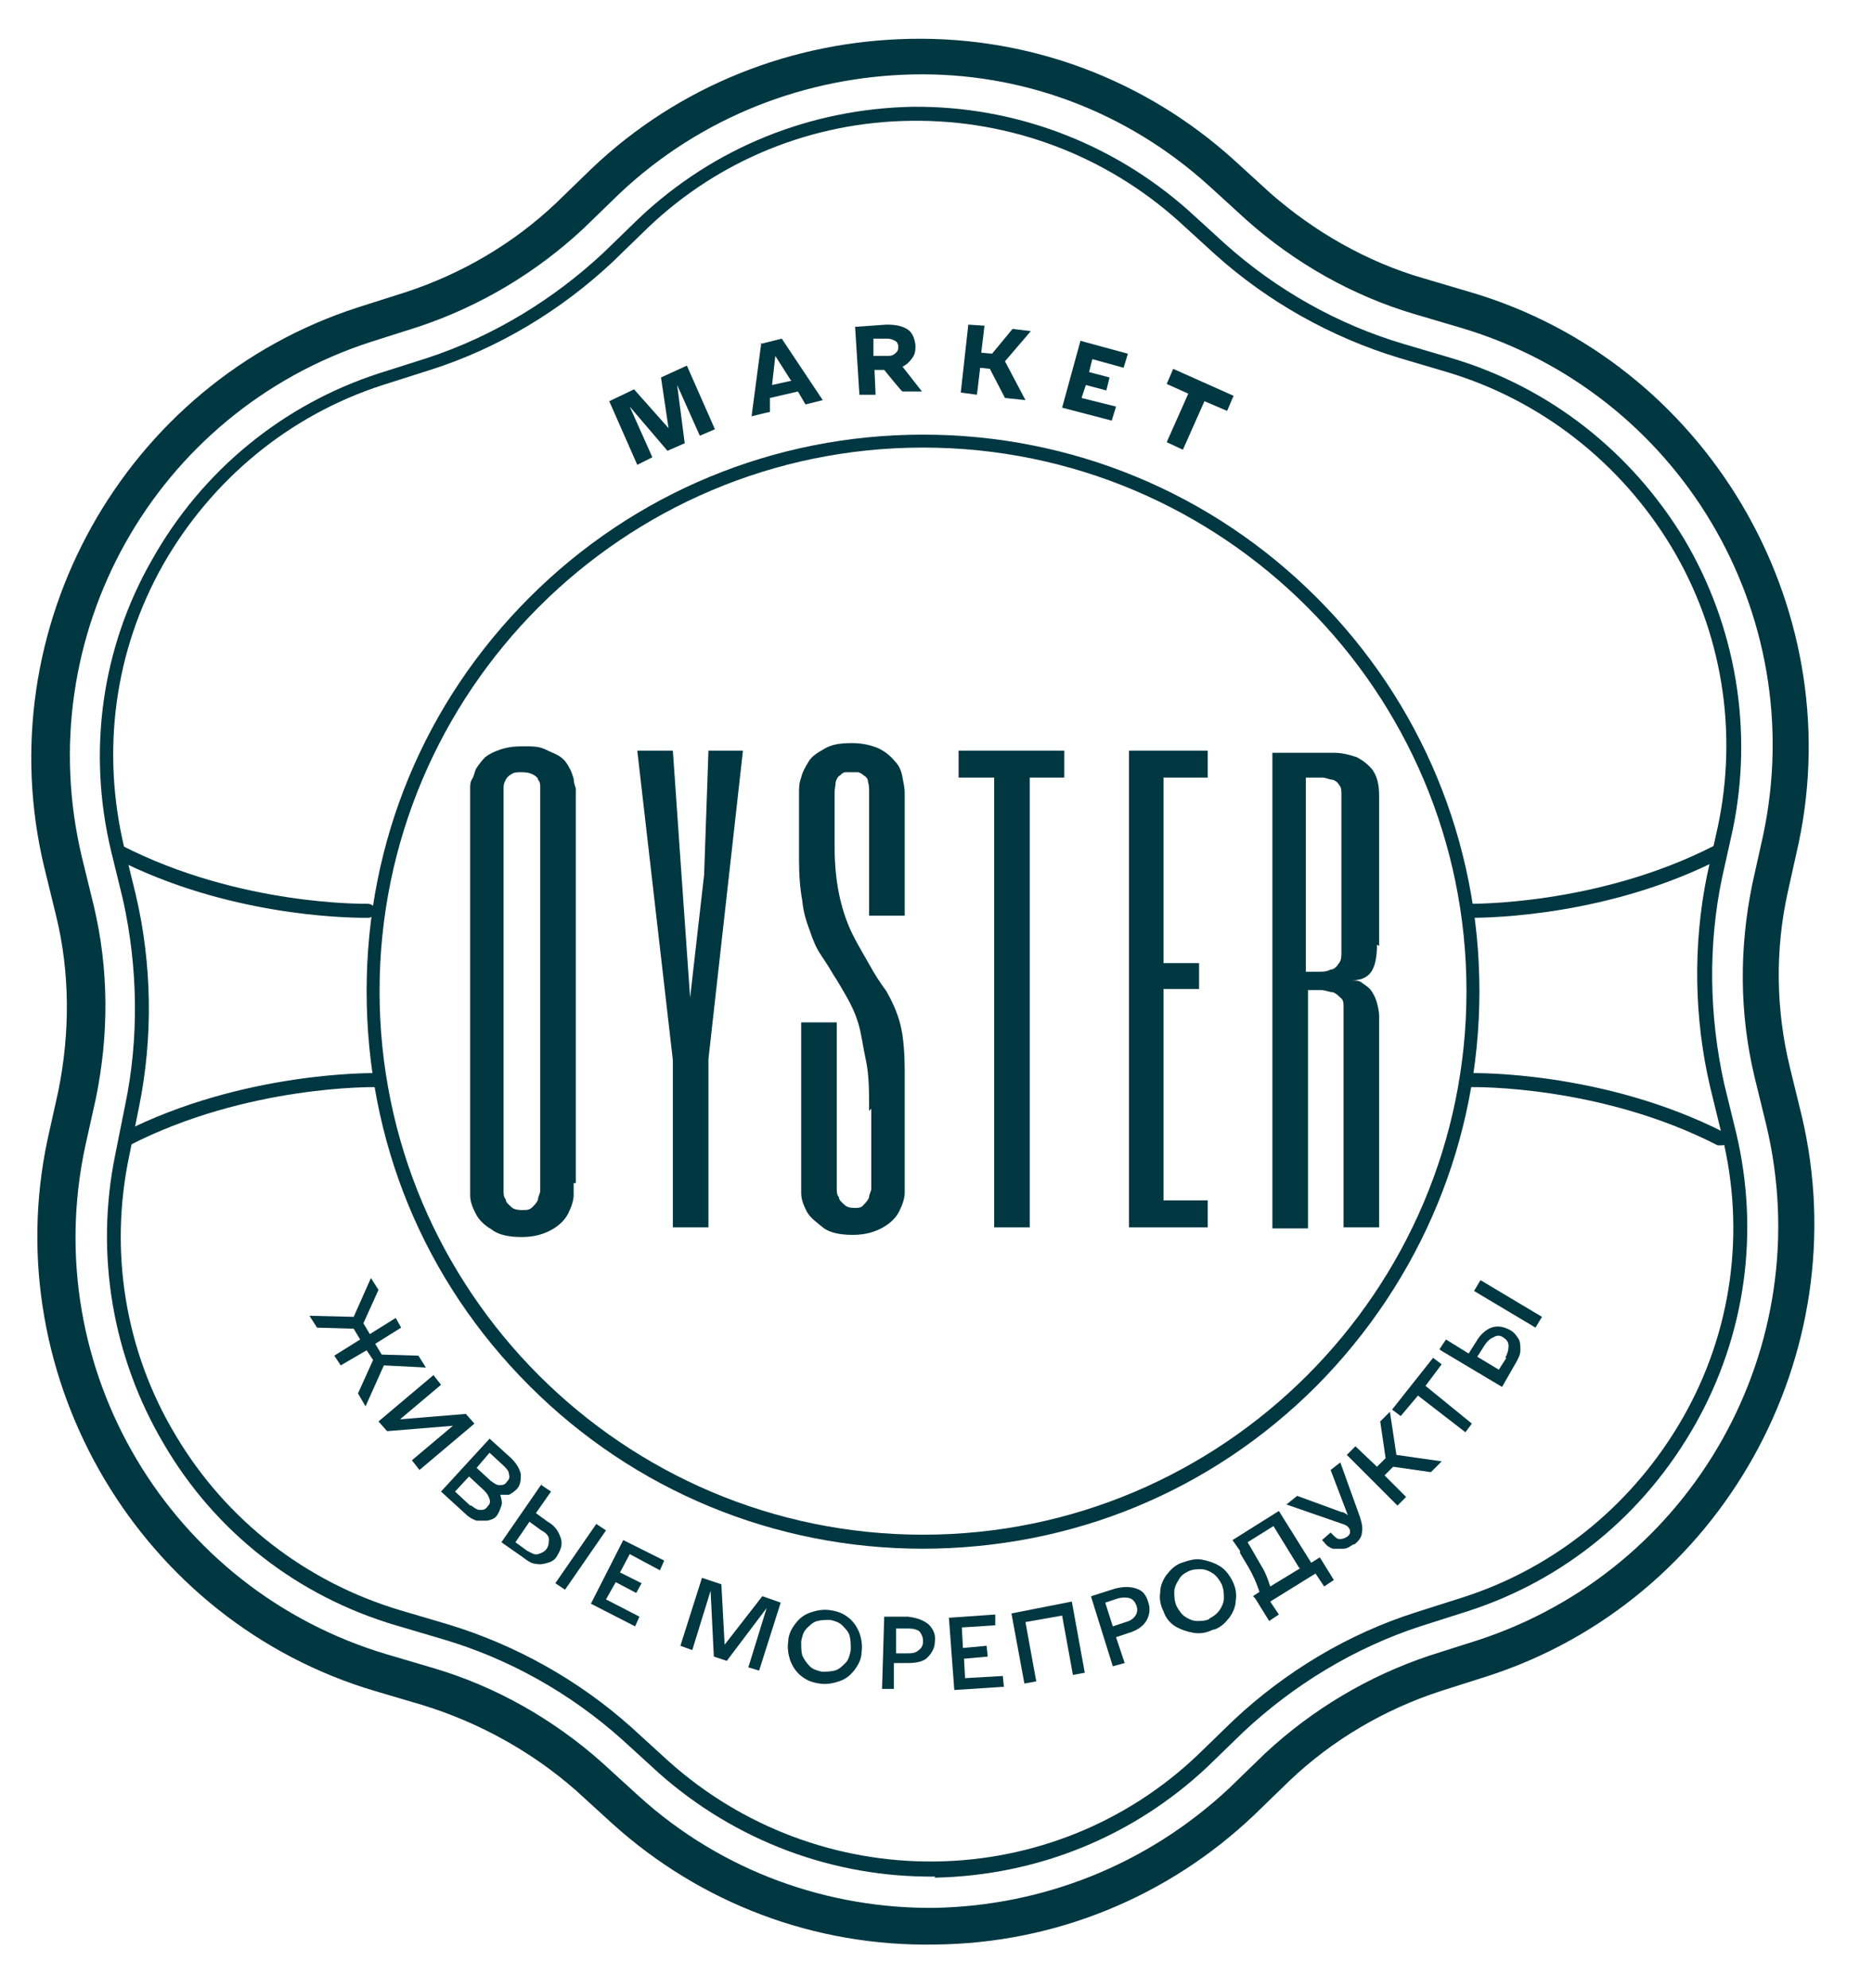 <?xml version="1.0" encoding="UTF-8"?> <svg xmlns="http://www.w3.org/2000/svg" id="_Слой_1" data-name=" Слой 1" version="1.1" viewBox="0 0 173.7 184.3"><defs><style> .cls-1 { fill: #013741; stroke-width: 0px; } </style></defs><path class="cls-1" d="M137,152.1l-4.4,1.4c-5.7,1.9-10.9,5-15.3,9.1l-3.3,3.2c-7.7,7.2-17.4,10.9-27.3,11.1-9.8.1-19.7-3.3-27.5-10.4l-3.4-3.1c-4.5-4-9.8-7-15.5-8.7l-4.4-1.3c-20.2-6-32.4-26.5-28-47.1l1-4.5c1.2-5.9,1.2-11.9-.2-17.8l-1.1-4.5c-4.9-20.5,6.7-41.3,26.8-47.8l4.4-1.4c5.7-1.9,10.9-5,15.3-9.1l3.3-3.2c7.6-7.2,17.4-10.9,27.3-11.1s19.7,3.3,27.5,10.4l3.4,3.1c4.5,4,9.8,7,15.5,8.7l4.4,1.3c20.2,6,32.4,26.5,28,47.1l-1,4.5c-1.2,5.9-1.2,11.9.2,17.8l1.1,4.5c4.9,20.5-6.8,41.3-26.8,47.8M166,99c-1.3-5.3-1.4-10.9-.2-16.3l1-4.5c4.7-22.2-8.7-44.7-30.4-51.1l-4.4-1.3c-5.2-1.5-10.1-4.3-14.2-7.9l-3.4-3.1c-8.2-7.4-18.8-11.4-29.9-11.2s-21.6,4.4-29.6,12l-3.3,3.2c-4,3.8-8.8,6.6-14,8.3l-4.4,1.4C11.5,35.5-1.2,58.3,4.1,80.4l1.1,4.5c1.3,5.3,1.3,10.9.2,16.3l-1,4.5c-4.7,22.2,8.7,44.7,30.4,51.1l4.4,1.3c5.2,1.6,10.1,4.3,14.2,7.9l3.4,3.1c8.2,7.4,18.8,11.4,29.9,11.2,11.1-.1,21.6-4.4,29.6-12l3.3-3.2c4-3.8,8.8-6.6,14-8.3l4.4-1.4c21.6-7,34.3-29.8,29.1-51.9l-1.1-4.5h0Z"></path><path class="cls-1" d="M84.5,11.2c-9.1.1-17.8,3.6-24.4,9.9l-3.3,3.2c-4.8,4.5-10.6,8-16.9,10l-4.4,1.4c-8.7,2.8-15.9,8.8-20.4,16.7-4.5,8-5.7,17.2-3.6,26.1l1.1,4.5c1.5,6.4,1.6,13.2.3,19.6l-.9,4.5c-1.9,8.9-.4,18.2,4.3,26,4.7,7.9,12.1,13.6,20.8,16.2l4.4,1.3c6.3,1.9,12.2,5.2,17.1,9.6l3.4,3.1c6.8,6.1,15.6,9.4,24.7,9.3,9.1-.1,17.8-3.6,24.4-9.9l3.3-3.2c4.8-4.5,10.6-8,16.9-10l4.4-1.4c8.7-2.8,15.9-8.8,20.4-16.7s5.8-17.2,3.6-26.1l-1.1-4.5c-1.5-6.4-1.6-13.2-.3-19.6l1-4.5c1.9-8.9.4-18.2-4.3-26-4.7-7.8-12.1-13.6-20.8-16.2l-4.4-1.3c-6.3-1.9-12.2-5.2-17.1-9.6l-3.4-3.1c-6.8-6.1-15.6-9.4-24.7-9.3M86.7,174c-9.4.1-18.5-3.3-25.6-9.6l-3.4-3.1c-4.8-4.3-10.5-7.5-16.6-9.3l-4.4-1.3c-9.1-2.7-16.7-8.6-21.5-16.8-4.8-8.1-6.4-17.7-4.5-26.9l.9-4.5c1.3-6.2,1.2-12.8-.2-19.1l-1.1-4.5c-2.2-9.2-.9-18.8,3.8-27,4.6-8.2,12.1-14.4,21.1-17.3l4.4-1.4c6.1-2,11.7-5.4,16.4-9.8l3.3-3.2c6.9-6.5,15.8-10.1,25.3-10.3,9.4-.1,18.5,3.3,25.6,9.6l3.4,3.1c4.8,4.3,10.5,7.5,16.6,9.3l4.4,1.3c9.1,2.7,16.7,8.7,21.6,16.8,4.8,8.1,6.4,17.7,4.5,26.9l-1,4.5c-1.3,6.2-1.2,12.8.2,19.1l1.1,4.5c2.2,9.2.9,18.8-3.8,27.1s-12.1,14.4-21.1,17.3l-4.4,1.4c-6.1,2-11.7,5.4-16.4,9.8l-3.3,3.2c-6.9,6.5-15.8,10.1-25.3,10.3"></path><polygon class="cls-1" points="56.5 37.2 58.8 36.1 62 39.7 61.3 35 63.7 33.9 66.3 39.8 64.9 40.4 62.8 35.7 63.5 41.1 61.9 41.8 58.4 37.7 60.5 42.4 59.1 43.1 56.5 37.2"></polygon><path class="cls-1" d="M73.3,35.2l-1.4-2.2h0s-.3,2.7-.3,2.7l1.8-.4h0ZM70.5,31.9l2-.5,3.8,5.7-1.6.4-.7-1.2-2.6.6v1.3c-.1,0-1.7.4-1.7.4l.9-6.8h0Z"></path><path class="cls-1" d="M82.4,33c.3,0,.5-.1.7-.3.2-.2.2-.3.2-.6,0-.2-.1-.4-.3-.5-.2-.1-.4-.2-.7-.2h-1.3c0,0,0,1.6,0,1.6h1.3ZM79.4,30.3l2.8-.2c.8,0,1.4.1,1.9.4s.7.8.8,1.5c0,.4,0,.8-.3,1.2-.2.3-.5.6-.9.8l1.8,2.3h-1.8c0,.1-1.7-2-1.7-2h-.9s.1,2.3.1,2.3h-1.5c0,0-.4-6.3-.4-6.3h0Z"></path><polygon class="cls-1" points="89.8 30.1 91.3 30.2 91 32.7 92 32.8 93.9 30.5 95.6 30.7 93.2 33.5 95.1 37.1 93.2 36.9 91.8 34.2 90.9 34.1 90.6 36.6 89.1 36.4 89.8 30.1"></polygon><polygon class="cls-1" points="100.2 31.6 104.6 32.8 104.2 34.1 101.3 33.3 101 34.5 102.9 35 102.6 36.2 100.7 35.7 100.3 36.9 103.5 37.7 103.1 39 98.5 37.8 100.2 31.6"></polygon><polygon class="cls-1" points="110.2 36.5 108.2 35.6 108.8 34.2 114.4 36.7 113.8 38.1 111.7 37.2 109.7 41.7 108.2 41 110.2 36.5"></polygon><polygon class="cls-1" points="32.8 122.1 34.4 118.5 35.1 119.6 33.7 122.7 34.3 123.7 36.7 122.2 37.2 123.1 34.8 124.6 35.4 125.6 38.8 125.7 39.5 126.8 35.6 126.6 33.9 130.4 33.2 129.2 34.6 126.1 34 125.2 31.6 126.6 31 125.7 33.4 124.2 32.8 123.2 29.4 123.1 28.7 122 32.8 122.1"></polygon><polygon class="cls-1" points="40.2 127.5 40.9 128.4 37.1 131.6 43.2 131.1 44 132 38.9 136.3 38.2 135.4 42 132.2 35.9 132.7 35.1 131.8 40.2 127.5"></polygon><path class="cls-1" d="M45.5,137.3c.3.2.5.4.8.4s.5,0,.7-.3c.2-.2.3-.4.2-.7,0-.3-.2-.5-.5-.8l-1.3-1.2-1.2,1.4,1.3,1.2ZM43.7,139.6c.3.2.5.4.8.4.3,0,.5,0,.7-.3.2-.2.3-.4.2-.7s-.2-.5-.5-.8l-1.4-1.3-1.3,1.4,1.4,1.3h0ZM45.3,133.3l2.1,1.9c.5.5.8,1,.9,1.5,0,.5,0,1-.4,1.4-.2.2-.5.4-.7.5-.3,0-.5,0-.8,0h0c.1.4.2.7.1,1s-.2.6-.4.9c-.2.3-.5.4-.9.5-.3,0-.7,0-1,0-.3-.1-.7-.3-1-.6l-2.3-2.1,4.5-4.9h0Z"></path><path class="cls-1" d="M55.3,141.3l.9.6-3.8,5.5-.9-.6,3.8-5.5ZM48.9,143.8c.4.2.7.4,1,.3s.6-.2.8-.5c.2-.3.2-.6.2-.9,0-.3-.3-.6-.7-.8l-1.1-.8-1.3,1.9,1.1.8ZM50.2,137.7l.9.6-1.4,2,1.1.8c.7.4,1,.9,1.2,1.5s0,1.1-.3,1.6c-.2.4-.5.6-.9.7-.3.1-.7.2-1.1.1-.4,0-.8-.3-1.2-.6l-2-1.4,3.8-5.5h0Z"></path><polygon class="cls-1" points="57.8 142.8 61.6 144.7 61.2 145.6 58.4 144.1 57.5 145.8 59.5 146.8 59 147.7 57.1 146.7 56.2 148.3 59.3 149.9 58.9 150.8 54.8 148.7 57.8 142.8"></polygon><polygon class="cls-1" points="65.1 146.3 66.9 146.9 67.2 152.5 70.7 148 72.4 148.6 70.4 154.9 69.4 154.6 71.1 149.1 67.4 154 66.2 153.6 65.9 147.5 64.2 153 63.1 152.6 65.1 146.3"></polygon><path class="cls-1" d="M76.2,155c.4,0,.8,0,1.2-.1.4-.1.7-.4,1-.7s.4-.7.5-1.2c0-.5,0-.9-.1-1.3s-.4-.7-.7-1c-.3-.3-.7-.4-1.1-.5-.4,0-.8,0-1.2.1-.4.1-.7.4-1,.7s-.4.7-.5,1.2c0,.5,0,.9.1,1.3.2.4.4.7.7,1s.7.4,1.1.5M76,156.1c-.7-.1-1.2-.3-1.7-.7-.5-.4-.8-.9-1-1.4-.2-.6-.3-1.2-.2-1.8,0-.6.3-1.2.7-1.7.4-.5.8-.8,1.4-1,.6-.2,1.2-.3,1.8-.2.7.1,1.2.3,1.7.7.5.4.8.9,1,1.4.2.6.3,1.2.2,1.8,0,.6-.3,1.2-.7,1.7-.4.5-.8.8-1.4,1-.6.2-1.2.3-1.8.2"></path><path class="cls-1" d="M84.1,153.3c.4,0,.8,0,1.1-.3.3-.2.4-.5.4-.8,0-.4-.1-.6-.3-.9-.2-.2-.6-.3-1-.3h-1.2s0,2.3,0,2.3h1.2s0,0,0,0ZM81.8,149.9h2.4c.8.1,1.4.3,1.9.7.4.4.7.9.6,1.6,0,.6-.3,1.1-.7,1.5s-1.1.5-1.9.5h-1.2s0,2.4,0,2.4h-1.1s.2-6.7.2-6.7h0Z"></path><polygon class="cls-1" points="88 150 92.3 149.7 92.3 150.7 89.2 150.9 89.3 152.8 91.5 152.6 91.6 153.6 89.4 153.8 89.5 155.6 93 155.4 93.1 156.4 88.5 156.7 88 150"></polygon><polygon class="cls-1" points="93.8 149.6 99.4 148.5 100.6 155.1 99.5 155.3 98.5 149.8 95.1 150.4 96.1 155.9 95 156.1 93.8 149.6"></polygon><path class="cls-1" d="M104.4,150.4c.4-.1.7-.3.9-.6s.2-.6.1-.9c-.1-.3-.3-.6-.6-.7-.3-.1-.7-.1-1.1,0l-1.2.4.7,2.2,1.2-.4h0ZM101.2,148l2.2-.7c.8-.2,1.4-.2,2,0,.6.2.9.6,1.1,1.3.2.6.1,1.2-.2,1.7-.3.5-.9.9-1.6,1.1l-1.2.4.8,2.4-1.1.3-2-6.4h0Z"></path><path class="cls-1" d="M112.1,150.1c.4-.2.7-.4,1-.8.2-.3.4-.7.4-1.1,0-.4,0-.8-.2-1.3-.2-.4-.5-.8-.8-1-.3-.2-.7-.4-1.1-.4s-.8,0-1.2.2c-.4.2-.7.4-.9.8-.2.3-.4.7-.4,1.1,0,.4,0,.8.2,1.3.2.4.5.8.8,1,.3.2.7.4,1.1.4s.8,0,1.2-.2M112.5,151.1c-.6.3-1.2.4-1.8.3s-1.2-.3-1.7-.6-.9-.8-1.1-1.4c-.3-.6-.4-1.2-.3-1.8,0-.6.3-1.2.6-1.6.4-.5.8-.9,1.4-1.1s1.2-.4,1.8-.3,1.2.3,1.7.6.9.8,1.2,1.4c.3.6.4,1.2.3,1.8,0,.6-.3,1.2-.6,1.6-.4.5-.8.9-1.4,1.1"></path><path class="cls-1" d="M120.5,145.4l-2.4-3.9-2.4,1.5.3.5c.4.7.8,1.4,1.1,1.9s.5,1.1.7,1.7l2.8-1.7h0ZM116.2,148l.6-.4c-.2-.6-.4-1.1-.7-1.7-.3-.6-.7-1.2-1.1-1.9,0,0,0-.1,0-.1,0,0,0-.1,0-.1l-.7-1,4.3-2.7,3,4.8.8-.5,1.3,2.1-.9.6-.8-1.2-4.2,2.6.8,1.2-.9.6-1.3-2.1h0Z"></path><path class="cls-1" d="M125.5,143.2c-.3.2-.6.4-.9.4s-.7,0-1,0c-.3-.1-.6-.3-.8-.6l-.2-.2.8-.7.2.2c.2.2.4.4.6.4.2,0,.4,0,.7-.2.2-.1.3-.3.3-.4,0-.2,0-.3-.1-.4-.1-.2-.3-.3-.6-.4l-5.2-1.8,1-.8,4.1,1.5c0,0,.2,0,.3.1,0,0,.2.1.3.2l-1.6-4.2.9-.7,1.8,5c.2.6.3,1.1.2,1.5,0,.4-.3.8-.7,1.1"></path><polygon class="cls-1" points="124.9 134.9 125.7 134.1 127.7 136 128.5 135.2 128 131.8 128.9 130.9 129.5 134.9 133.7 135.5 132.7 136.5 129.2 136 128.4 136.8 130.4 138.8 129.6 139.6 124.9 134.9"></polygon><polygon class="cls-1" points="131.5 129.4 129.9 131.3 129.1 130.7 132.9 125.9 133.7 126.5 132.2 128.5 136.5 132 135.9 132.8 131.5 129.4"></polygon><path class="cls-1" d="M139.6,125.9c.2-.4.3-.7.3-1.1s-.2-.6-.5-.8c-.3-.2-.6-.2-.9,0-.3.1-.6.4-.8.7l-.7,1.1,2,1.2.7-1.1h0ZM136.7,119.7l.6-1,5.7,3.4-.6,1-5.7-3.4ZM133.5,125.1l.6-.9,2.1,1.3.7-1.1c.4-.7.9-1.1,1.4-1.3.6-.2,1.1-.1,1.7.2.4.2.6.5.8.8.2.3.2.7.2,1.1,0,.4-.2.8-.5,1.3l-1.2,2.1-5.7-3.4h0Z"></path><path class="cls-1" d="M85.6,41.5c-27.8,0-50.4,22.6-50.4,50.4s22.6,50.4,50.4,50.4,50.4-22.6,50.4-50.4-22.6-50.4-50.4-50.4M85.6,143.6c-13.8,0-26.8-5.4-36.5-15.1-9.8-9.8-15.1-22.7-15.1-36.6s5.4-26.8,15.1-36.5,22.7-15.1,36.5-15.1,26.8,5.4,36.5,15.1,15.1,22.7,15.1,36.5-5.4,26.8-15.1,36.6c-9.8,9.8-22.7,15.1-36.6,15.1"></path><path class="cls-1" d="M136.4,85.1h-.2c-.4,0-.6-.3-.6-.7,0-.3.3-.6.6-.6h0c.1,0,11.9.2,22.8-5.4.3-.2.7,0,.9.3.2.3,0,.7-.3.9-10.3,5.3-21.3,5.5-23.1,5.5"></path><path class="cls-1" d="M159.6,106.2c-.1,0-.2,0-.3,0-10.9-5.6-22.6-5.4-22.8-5.4h0c-.4,0-.6-.3-.6-.6,0-.3.3-.7.6-.7s12.2-.2,23.4,5.5c.3.2.4.6.3.9-.1.2-.3.3-.6.3"></path><path class="cls-1" d="M33.8,85.1c-1.8,0-12.8-.2-23.1-5.5-.3-.2-.4-.6-.3-.9.2-.3.6-.4.9-.3,10.9,5.6,22.6,5.4,22.8,5.4.4,0,.7.3.7.6,0,.3-.3.7-.6.7h-.2"></path><path class="cls-1" d="M11.7,106.2c-.2,0-.5-.1-.6-.3-.2-.3,0-.7.3-.9,11.2-5.7,23.3-5.5,23.4-5.5.3,0,.6.3.6.7,0,.3-.3.6-.6.6h0c-.1,0-11.9-.2-22.8,5.4,0,0-.2,0-.3,0"></path><path class="cls-1" d="M46.7,109.7c0,.2,0,.4,0,.7,0,.3,0,.6.2.8,0,.3.3.5.5.7s.5.3,1,.3.7,0,1-.3c.2-.2.4-.4.5-.7,0-.3.2-.5.2-.8,0-.3,0-.5,0-.7v-36c0-.2,0-.4,0-.7,0-.2,0-.5-.2-.7,0-.2-.3-.4-.5-.5s-.5-.2-1-.2-.7,0-1,.2c-.2.1-.4.3-.5.5s-.2.4-.2.7,0,.5,0,.7v36ZM53.2,109.7c0,.2,0,.6,0,1.1,0,.5-.2,1.1-.5,1.7-.3.6-.8,1.1-1.5,1.5-.7.4-1.6.7-2.8.7s-2.2-.2-2.8-.7c-.7-.4-1.2-.9-1.5-1.5-.3-.6-.5-1.1-.5-1.7s0-.9,0-1.1v-36c0-.1,0-.3,0-.6,0-.3,0-.6.2-.9s.2-.7.4-1,.5-.7.8-1c.4-.3.8-.5,1.4-.7s1.2-.3,2.1-.3,1.5,0,2.1.3,1,.4,1.4.7c.4.3.6.6.8,1,.2.3.3.7.4,1,0,.3.1.6.2.9,0,.3,0,.5,0,.6v36h0Z"></path><polygon class="cls-1" points="63.2 81.1 64 92.5 65.3 81.1 65.7 69.6 68.9 69.6 65.7 98.2 65.7 113.8 62.4 113.8 62.4 98.3 59.1 69.6 62.4 69.6 63.2 81.1"></polygon><path class="cls-1" d="M80.6,103c0-1.8,0-3.3-.3-4.7s-.4-2.4-.7-3.4c-.3-1-.7-1.8-1.1-2.5s-.8-1.4-1.2-2c-.4-.7-.8-1.3-1.2-1.9-.4-.6-.7-1.3-1-2.2-.3-.8-.6-1.7-.7-2.8-.2-1.1-.3-2.3-.3-3.8v-6.2c0-.4,0-.9.2-1.4.1-.5.4-1,.7-1.5s.8-.8,1.5-1.2,1.5-.5,2.5-.5,1.8.2,2.5.5c.6.3,1.1.7,1.5,1.2.4.4.6.9.7,1.5.1.5.2,1,.2,1.4v11.4h-3.3v-11.4c0-.4,0-.7-.1-1,0-.3-.2-.5-.4-.6-.2-.2-.3-.2-.5-.3-.2,0-.4,0-.6,0s-.4,0-.6,0-.4.2-.5.3c-.2.1-.3.3-.4.6,0,.3-.1.6-.1,1v5c0,1.9.2,3.5.5,4.8.3,1.3.7,2.4,1.2,3.4s1,1.8,1.5,2.7,1,1.7,1.6,2.5c.5.9,1,1.9,1.3,3.1.3,1.2.4,2.7.4,4.5v10c0,.2,0,.6,0,1.1,0,.5-.2,1.1-.5,1.7-.3.6-.8,1.1-1.5,1.5-.7.4-1.6.7-2.8.7s-2.2-.2-2.8-.7-1.2-.9-1.5-1.5c-.3-.6-.5-1.1-.5-1.7s0-.9,0-1.1v-14.7h3.3v14.7c0,.2,0,.4,0,.7,0,.3,0,.6.2.8,0,.3.3.5.5.7s.5.3.9.3.7,0,.9-.3c.2-.2.4-.4.5-.7,0-.3.2-.5.2-.8,0-.3,0-.5,0-.7v-6.7h0Z"></path><polygon class="cls-1" points="98.7 69.6 98.7 72.1 95.5 72.1 95.5 113.8 92.2 113.8 92.2 72.1 88.9 72.1 88.9 69.6 98.7 69.6"></polygon><polygon class="cls-1" points="112 72.1 107.9 72.1 107.9 89.3 111.2 89.3 111.2 91.7 107.9 91.7 107.9 111.3 112 111.3 112 113.8 104.7 113.8 104.7 69.6 112 69.6 112 72.1"></polygon><path class="cls-1" d="M124.4,73.7c0-.4,0-.7-.2-.9-.1-.2-.3-.4-.6-.5-.3,0-.6-.2-1-.2-.4,0-.9,0-1.5,0v18c.4,0,.8,0,1.2,0,.4,0,.7,0,1.1-.2.3,0,.6-.3.7-.5.2-.2.3-.5.3-.9v-14.7h0ZM127.7,87.6c0,1.2-.2,2.1-.6,2.6-.4.5-1,.7-1.8.7.4,0,.8,0,1.1.3.3.2.6.4.8.7.2.3.4.7.5,1.1s.2.8.2,1.2v19.6h-3.3v-20.4c0-.4,0-.7-.3-.9-.2-.2-.4-.4-.7-.5-.3,0-.7-.2-1.1-.2s-.8,0-1.2,0v22.1h-3.3v-44.1h3.3c.8,0,1.6,0,2.4,0s1.5.2,2.1.4c.6.3,1.1.7,1.5,1.2.4.6.6,1.3.6,2.4v13.9h0Z"></path></svg> 